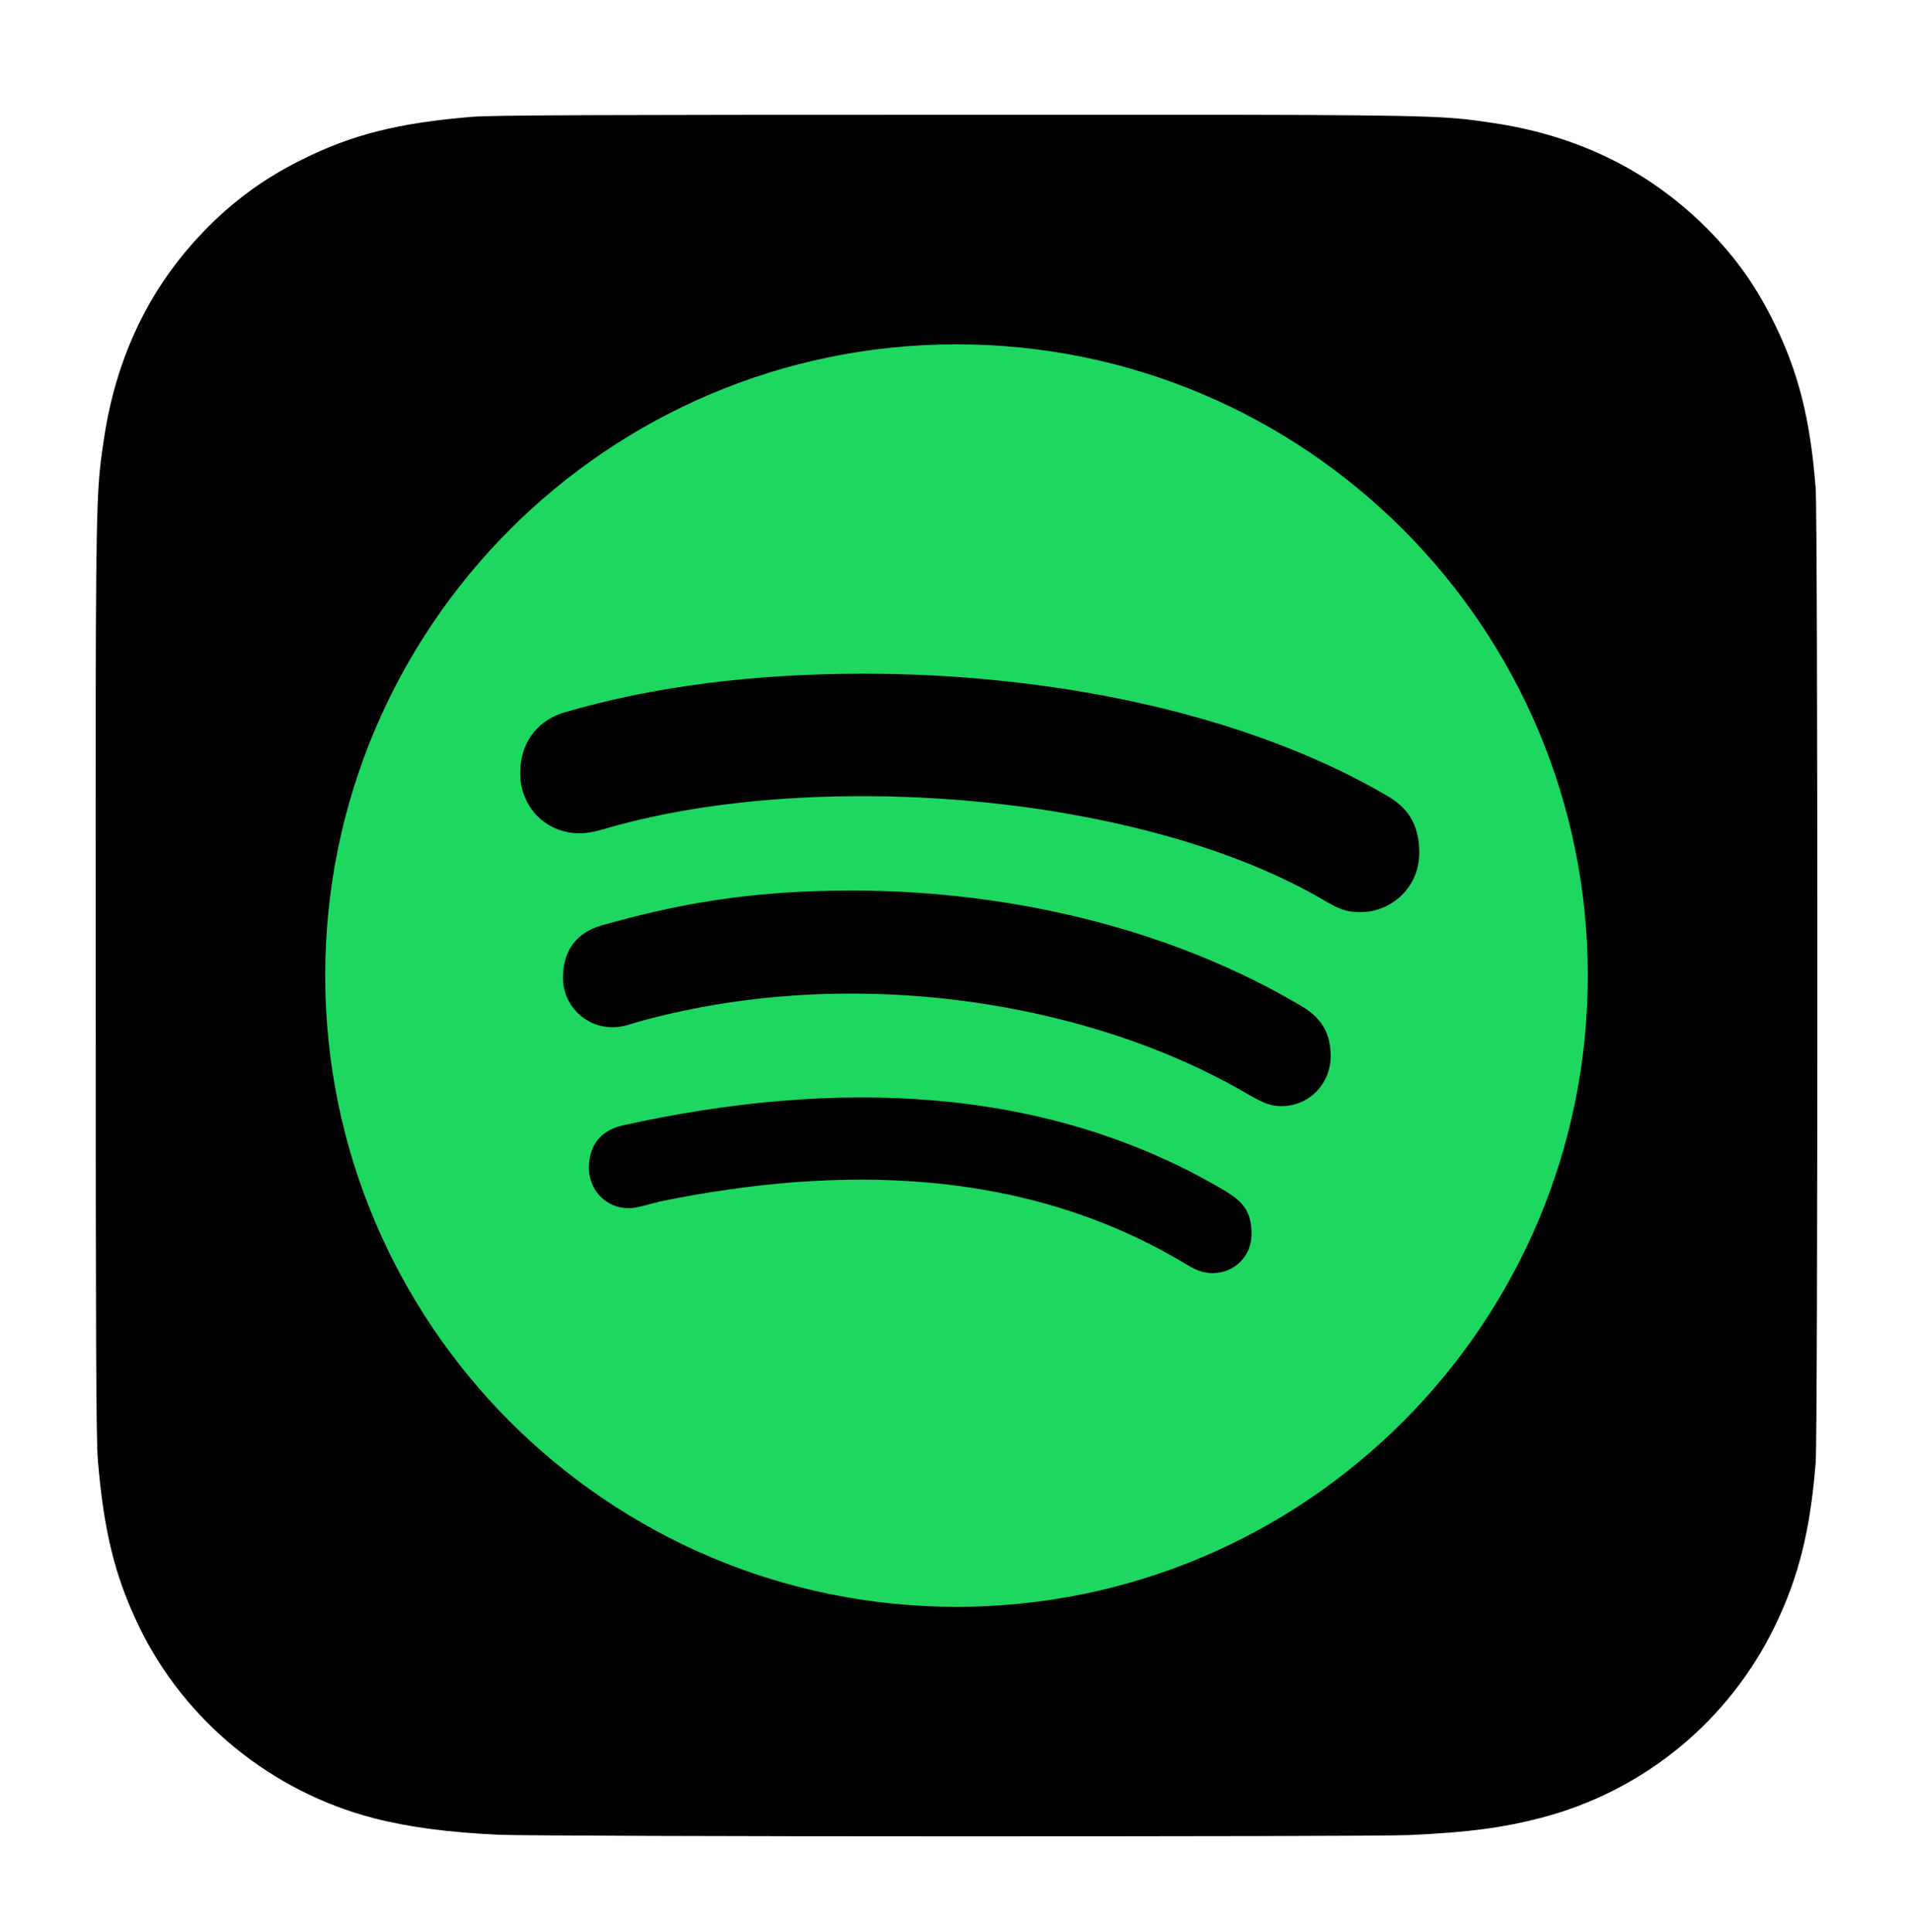 <svg width="100" height="101" viewBox="0 0 100 101" fill="none" xmlns="http://www.w3.org/2000/svg">
<path d="M50.015 6C31.228 6 25.733 6.019 24.665 6.108C20.81 6.429 18.411 7.036 15.797 8.337C13.783 9.338 12.194 10.498 10.626 12.123C7.771 15.088 6.041 18.735 5.414 23.071C5.11 25.176 5.021 25.605 5.003 36.356C4.996 39.94 5.003 44.656 5.003 50.982C5.003 69.759 5.024 75.25 5.114 76.316C5.425 80.069 6.014 82.43 7.26 85.012C9.641 89.956 14.188 93.667 19.546 95.051C21.401 95.529 23.45 95.792 26.08 95.917C27.194 95.965 38.553 96 49.919 96C61.284 96 72.65 95.986 73.736 95.931C76.782 95.787 78.55 95.55 80.506 95.044C85.898 93.653 90.362 89.997 92.792 84.984C94.014 82.464 94.633 80.013 94.913 76.457C94.974 75.681 95 63.318 95 50.971C95 38.621 94.972 26.281 94.911 25.505C94.628 21.891 94.008 19.461 92.747 16.892C91.712 14.79 90.563 13.219 88.895 11.614C85.918 8.769 82.277 7.038 77.939 6.413C75.836 6.109 75.418 6.019 64.661 6H50.015Z" fill="black"/>
<path d="M50 18C31.784 18 17 32.783 17 51C17 69.216 31.784 84 50 84C68.216 84 83 69.216 83 51C83 32.783 68.216 18 50 18Z" fill="#1ED760"/>
<path d="M71.104 47.687C70.412 47.687 69.986 47.514 69.387 47.168C59.913 41.513 42.974 40.155 32.01 43.216C31.53 43.349 30.932 43.562 30.293 43.562C28.537 43.562 27.193 42.191 27.193 40.421C27.193 38.612 28.31 37.587 29.508 37.241C34.192 35.871 39.435 35.219 45.143 35.219C54.857 35.219 65.036 37.241 72.475 41.579C73.512 42.178 74.191 43.003 74.191 44.586C74.191 46.396 72.727 47.687 71.104 47.687ZM66.979 57.826C66.287 57.826 65.821 57.52 65.342 57.267C57.026 52.344 44.624 50.361 33.593 53.355C32.954 53.528 32.608 53.701 32.01 53.701C30.586 53.701 29.428 52.544 29.428 51.12C29.428 49.696 30.12 48.751 31.491 48.365C35.19 47.328 38.969 46.556 44.504 46.556C53.14 46.556 61.483 48.698 68.057 52.61C69.135 53.249 69.56 54.074 69.56 55.231C69.547 56.669 68.429 57.826 66.979 57.826ZM63.4 66.555C62.841 66.555 62.495 66.382 61.976 66.076C53.672 61.073 44.012 60.86 34.471 62.816C33.952 62.949 33.274 63.162 32.888 63.162C31.597 63.162 30.785 62.138 30.785 61.06C30.785 59.689 31.597 59.037 32.595 58.824C43.493 56.416 54.63 56.629 64.131 62.31C64.943 62.83 65.422 63.295 65.422 64.506C65.422 65.717 64.477 66.555 63.4 66.555Z" fill="black"/>
</svg>
